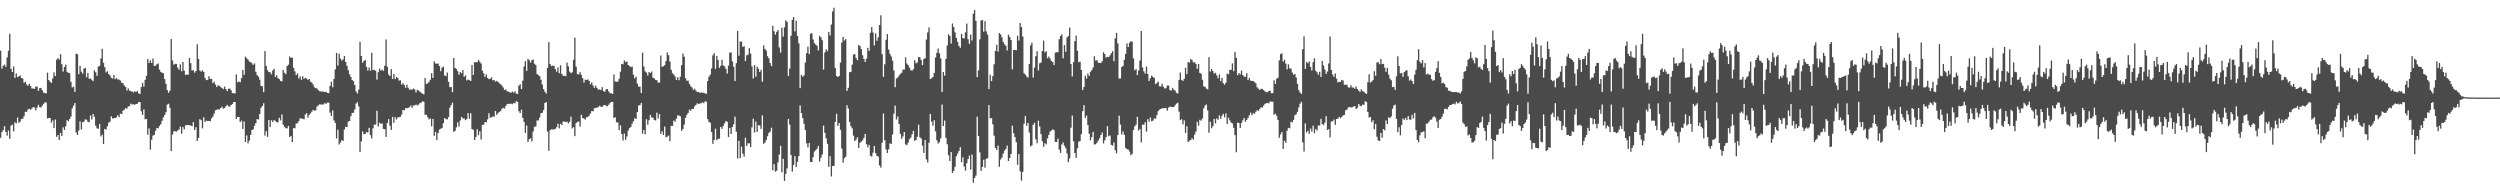 <?xml version="1.0" encoding="UTF-8"?>
<svg xmlns="http://www.w3.org/2000/svg" width="1920" height="150">
  <path d="M0 38.918h1v66.908H0zM1 52.691h1v48.767H1zM2 50.554h1v49.320H2zM3 49.543h1v47.395H3zM4 51.290h1v49.960H4zM5 44.088h1v60.095H5zM6 38.951h1v61.359H6zM7 25.958h1v80.674H7zM8 52.894h1v43.568H8zM9 55.277h1v40.447H9zM10 51.058h1v49.817H10zM11 59.780h1v34.104H11zM12 56.384h1v38.461H12zM13 59.255h1v31.019H13zM14 58.650h1v35.661H14zM15 57.971h1v35.402H15zM16 59.884h1v31.574H16zM17 60.365h1v30.794H17zM18 63.606h1v25.683H18zM19 62.702h1v23.177H19zM20 64.944h1v20.959H20zM21 65.863h1v18.238H21zM22 64.347h1v19.180H22zM23 66.032h1v18.234H23zM24 67.916h1v15.414H24zM25 68.004h1v14.230H25zM26 68.230h1v14.382H26zM27 66.458h1v18.389H27zM28 66.565h1v16.068H28zM29 69.744h1v10.749H29zM30 67.747h1v14.466H30zM31 67.475h1v15.104H31zM32 69.333h1v11.705H32zM33 71.071h1v8.681H33zM34 71.525h1v7.029H34zM35 71.703h1v7.168H35zM36 55.741h1v35.247H36zM37 61.543h1v29.015H37zM38 62.705h1v27.965H38zM39 63.703h1v30.567H39zM40 60.196h1v32.324H40zM41 55.569h1v42.837H41zM42 58.367h1v33.449H42zM43 45.877h1v59.172H43zM44 44.628h1v59.032H44zM45 45.706h1v61.886H45zM46 41.573h1v60.549H46zM47 49.284h1v55.202H47zM48 54.975h1v42.811H48zM49 51.453h1v48.345H49zM50 49.589h1v47.376H50zM51 55.103h1v37.135H51zM52 55.935h1v37.212H52zM53 56.236h1v35.279H53zM54 62.846h1v26.690H54zM55 67.156h1v16.077H55zM56 66.566h1v14.647H56zM57 70.545h1v8.531H57zM58 41.238h1v60.483H58zM59 41.603h1v62.081H59zM60 56.970h1v43.280H60zM61 50.597h1v42.657H61zM62 55.043h1v44.405H62zM63 56.627h1v37.223H63zM64 52.753h1v40.710H64zM65 52.112h1v39.547H65zM66 59.285h1v32.735H66zM67 55.951h1v37.580H67zM68 60.444h1v33.398H68zM69 60.279h1v28.424H69zM70 61.274h1v30.439H70zM71 62.316h1v25.209H71zM72 53.971h1v35.706H72zM73 55.563h1v40.901H73zM74 58.203h1v40.426H74zM75 51.158h1v47.703H75zM76 50.592h1v44.633H76zM77 44.953h1v59.801H77zM78 37.454h1v66.009H78zM79 48.254h1v62.357H79zM80 51.604h1v47.362H80zM81 55.640h1v43.877H81zM82 54.702h1v42.288H82zM83 56.879h1v37.325H83zM84 57.934h1v35.540H84zM85 59.776h1v29.634H85zM86 60.317h1v30.778H86zM87 57.587h1v33.111H87zM88 60.882h1v29.832H88zM89 59.916h1v30.160H89zM90 61.033h1v27.457H90zM91 61.150h1v28.858H91zM92 61.847h1v25.393H92zM93 63.517h1v24.135H93zM94 63.966h1v21.006H94zM95 65.618h1v18.585H95zM96 66.741h1v16.257H96zM97 69.595h1v13.919H97zM98 67.883h1v13.905H98zM99 69.650h1v11.816H99zM100 70.062h1v9.535H100zM101 70.291h1v9.915H101zM102 70.998h1v9.151H102zM103 69.992h1v10.451H103zM104 70.731h1v9.119H104zM105 69.844h1v9.843H105zM106 71.723h1v6.642H106zM107 72.133h1v6.192H107zM108 66.887h1v18.637H108zM109 63.617h1v24.532H109zM110 66.507h1v17.531H110zM111 61.300h1v30.348H111zM112 58.333h1v32.948H112zM113 45.303h1v58.194H113zM114 48.382h1v50.249H114zM115 46.394h1v68.542H115zM116 48.401h1v58.934H116zM117 44.889h1v59.302H117zM118 50.572h1v53.013H118zM119 50.506h1v49.949H119zM120 49.319h1v48.938H120zM121 48.665h1v49.948H121zM122 53.486h1v43.383H122zM123 55.191h1v40.214H123zM124 55.913h1v36.836H124zM125 56.278h1v33.879H125zM126 60.731h1v27.640H126zM127 64.380h1v21.835H127zM128 69.247h1v11.085H128zM129 71.239h1v8.410H129zM130 69.606h1v13.160H130zM131 29.914h1v86.138H131zM132 46.364h1v57.046H132zM133 49.660h1v51.200H133zM134 48.963h1v51.796H134zM135 49.088h1v52.033H135zM136 51.933h1v48.242H136zM137 53.548h1v45.930H137zM138 49.403h1v47.844H138zM139 54.691h1v47.965H139zM140 47.557h1v50.047H140zM141 54.328h1v45.058H141zM142 57.592h1v38.715H142zM143 57.120h1v38.905H143zM144 57.441h1v38.669H144zM145 44.458h1v51.657H145zM146 48.494h1v47.971H146zM147 54.156h1v42.745H147zM148 53.923h1v39.896H148zM149 55.804h1v43.970H149zM150 54.579h1v43.126H150zM151 33.973h1v74.318H151zM152 45.329h1v60.600H152zM153 54.101h1v37.425H153zM154 55.063h1v37.268H154zM155 54.001h1v44.582H155zM156 55.226h1v34.861H156zM157 59.812h1v33.830H157zM158 61.549h1v31.065H158zM159 61.269h1v31.774H159zM160 58.515h1v34.288H160zM161 60.575h1v32.557H161zM162 60.601h1v30.276H162zM163 63.828h1v25.793H163zM164 62.670h1v24.603H164zM165 64.922h1v19.742H165zM166 66.819h1v17.441H166zM167 65.533h1v18.442H167zM168 65.861h1v18.186H168zM169 66.872h1v16.084H169zM170 67.634h1v14.344H170zM171 68.437h1v15.015H171zM172 66.438h1v16.488H172zM173 68.386h1v13.261H173zM174 70.011h1v10.549H174zM175 68.197h1v13.511H175zM176 67.973h1v13.945H176zM177 69.330h1v11.312H177zM178 71.593h1v8.340H178zM179 71.502h1v6.838H179zM180 71.860h1v6.434H180zM181 57.161h1v34.235H181zM182 63.184h1v26.736H182zM183 62.540h1v27.279H183zM184 63.190h1v30.570H184zM185 60.006h1v32.669H185zM186 53.690h1v45.330H186zM187 57.448h1v35.862H187zM188 43.449h1v65.587H188zM189 44.700h1v59.270H189zM190 45.699h1v64.376H190zM191 47.280h1v60.745H191zM192 47.706h1v55.982H192zM193 48.655h1v51.247H193zM194 49.884h1v49.442H194zM195 48.760h1v47.765H195zM196 55.089h1v39.422H196zM197 57.687h1v33.698H197zM198 58.813h1v33.037H198zM199 61.116h1v26.509H199zM200 65.985h1v16.741H200zM201 66.252h1v15.132H201zM202 70.818h1v8.490H202zM203 39.206h1v64.877H203zM204 50.649h1v50.133H204zM205 53.928h1v51.140H205zM206 55.304h1v36.794H206zM207 55.609h1v41.991H207zM208 57.024h1v35.320H208zM209 54.060h1v39.659H209zM210 52.845h1v39.240H210zM211 59.192h1v33.820H211zM212 57.829h1v36.074H212zM213 59.965h1v33.962H213zM214 60.767h1v29.717H214zM215 62.153h1v30.298H215zM216 62.443h1v25.482H216zM217 53.655h1v42.084H217zM218 55.908h1v41.477H218zM219 56.963h1v41.493H219zM220 50.748h1v47.869H220zM221 49.655h1v47.030H221zM222 43.418h1v61.785H222zM223 44.526h1v59.868H223zM224 44.176h1v64.989H224zM225 52.078h1v46.342H225zM226 54.847h1v43.719H226zM227 57.637h1v37.313H227zM228 56.327h1v38.365H228zM229 60.363h1v32.710H229zM230 58.632h1v32.247H230zM231 61.316h1v29.674H231zM232 58.564h1v32.684H232zM233 60.538h1v31.109H233zM234 59.789h1v28.167H234zM235 60.348h1v26.600H235zM236 61.321h1v28.983H236zM237 60.633h1v27.571H237zM238 62.689h1v24.381H238zM239 63.370h1v22.404H239zM240 64.885h1v19.509H240zM241 67.003h1v18.035H241zM242 67.752h1v16.974H242zM243 67.898h1v13.915H243zM244 69.292h1v11.609H244zM245 70.034h1v10.064H245zM246 70.261h1v10.078H246zM247 70.406h1v9.812H247zM248 70.236h1v9.998H248zM249 70.740h1v8.401H249zM250 70.447h1v9.321H250zM251 71.393h1v7.347H251zM252 71.539h1v7.299H252zM253 65.976h1v20.537H253zM254 62.701h1v26.328H254zM255 67.074h1v17.719H255zM256 60.600h1v31.885H256zM257 53.265h1v41.145H257zM258 40.619h1v65.677H258zM259 50.343h1v49.280H259zM260 41.303h1v69.714H260zM261 44.995h1v64.472H261zM262 46.483h1v61.064H262zM263 45.646h1v62.638H263zM264 42.965h1v56.533H264zM265 47.593h1v49.791H265zM266 50.478h1v47.144H266zM267 53.909h1v39.470H267zM268 57.078h1v35.791H268zM269 59.117h1v30.146H269zM270 61.468h1v25.377H270zM271 62.366h1v24.140H271zM272 65.318h1v18.677H272zM273 70.170h1v9.326H273zM274 71.756h1v6.800H274zM275 68.836h1v12.879H275zM276 32.032h1v84.743H276zM277 43.029h1v65.497H277zM278 48.225h1v52.710H278zM279 46.797h1v56.381H279zM280 46.015h1v56.806H280zM281 51.337h1v50.147H281zM282 54.179h1v47.617H282zM283 51.752h1v46.444H283zM284 54.270h1v49.437H284zM285 40.529h1v65.740H285zM286 53.858h1v44.739H286zM287 53.596h1v42.115H287zM288 54.379h1v41.292H288zM289 61.139h1v23.890H289zM290 55.450h1v41.718H290zM291 52.735h1v41.542H291zM292 54.235h1v40.837H292zM293 53.517h1v41.286H293zM294 54.457h1v44.539H294zM295 50.509h1v48.770H295zM296 30.285h1v74.879H296zM297 51.325h1v43.088H297zM298 57.206h1v34.282H298zM299 58.368h1v38.219H299zM300 53.061h1v46.766H300zM301 60.632h1v29.100H301zM302 56.755h1v37.579H302zM303 60.797h1v29.221H303zM304 59.094h1v32.636H304zM305 59.806h1v30.427H305zM306 61.877h1v28.139H306zM307 61.718h1v28.053H307zM308 64.971h1v22.982H308zM309 63.872h1v20.633H309zM310 65.236h1v19.560H310zM311 67.429h1v15.706H311zM312 65.022h1v18.141H312zM313 67.359h1v15.431H313zM314 68.753h1v13.557H314zM315 68.745h1v12.243H315zM316 68.792h1v13.974H316zM317 67.929h1v13.014H317zM318 68.726h1v12.260H318zM319 70.974h1v9.367H319zM320 68.978h1v12.041H320zM321 69.526h1v10.865H321zM322 70.426h1v8.847H322zM323 71.241h1v7.575H323zM324 71.923h1v5.897H324zM325 72.504h1v5.615H325zM326 59.948h1v28.292H326zM327 64.488h1v23.624H327zM328 63.948h1v26.128H328zM329 62.779h1v28.964H329zM330 61.260h1v29.738H330zM331 56.264h1v40.690H331zM332 59.842h1v31.505H332zM333 47.207h1v57.092H333zM334 48.673h1v52.576H334zM335 49.052h1v58.565H335zM336 48.740h1v53.456H336zM337 50.745h1v48.809H337zM338 54.693h1v44.188H338zM339 51.975h1v46.357H339zM340 51.106h1v43.510H340zM341 58.035h1v32.611H341zM342 58.451h1v33.119H342zM343 55.718h1v35.997H343zM344 62.784h1v27.144H344zM345 66.975h1v15.660H345zM346 66.781h1v13.913H346zM347 70.762h1v8.094H347zM348 44.506h1v56.725H348zM349 52.188h1v48.368H349zM350 52.951h1v44.817H350zM351 54.661h1v39.274H351zM352 57.399h1v39.775H352zM353 55.344h1v37.186H353zM354 56.150h1v33.673H354zM355 53.771h1v37.260H355zM356 59.003h1v31.904H356zM357 57.848h1v34.480H357zM358 61.751h1v29.712H358zM359 61.101h1v25.711H359zM360 61.562h1v29.606H360zM361 62.229h1v24.739H361zM362 49.932h1v49.141H362zM363 57.561h1v42.147H363zM364 47.762h1v59.824H364zM365 47.704h1v57.551H365zM366 47.847h1v51.415H366zM367 45.858h1v57.982H367zM368 47.368h1v53.455H368zM369 48.811h1v58.332H369zM370 54.244h1v41.637H370zM371 56.360h1v39.385H371zM372 59.188h1v34.527H372zM373 57.163h1v36.750H373zM374 59.861h1v31.829H374zM375 60.770h1v26.212H375zM376 60.536h1v29.845H376zM377 59.367h1v30.781H377zM378 61.705h1v27.618H378zM379 61.442h1v28.243H379zM380 62.742h1v22.555H380zM381 62.096h1v26.138H381zM382 62.862h1v24.087H382zM383 64.002h1v21.982H383zM384 64.667h1v20.634H384zM385 65.677h1v17.888H385zM386 67.246h1v15.541H386zM387 69.118h1v14.262H387zM388 68.644h1v12.644H388zM389 70.138h1v9.844H389zM390 70.374h1v9.361H390zM391 70.848h1v8.889H391zM392 71.213h1v8.426H392zM393 70.259h1v9.791H393zM394 71.187h1v7.847H394zM395 70.170h1v9.215H395zM396 71.909h1v5.760H396zM397 72.228h1v5.992H397zM398 65.820h1v19.580H398zM399 64.656h1v22.214H399zM400 68.410h1v15.848H400zM401 62.011h1v28.567H401zM402 51.080h1v42.577H402zM403 46.918h1v55.186H403zM404 54.426h1v41.920H404zM405 45.192h1v63.885H405zM406 46.321h1v60.574H406zM407 48.002h1v58.204H407zM408 46.173h1v62.496H408zM409 45.742h1v55.254H409zM410 48.889h1v48.462H410zM411 49.956h1v47.181H411zM412 56.833h1v35.695H412zM413 57.819h1v34.698H413zM414 58.525h1v31.802H414zM415 61.233h1v25.731H415zM416 64.885h1v21.722H416zM417 68.450h1v16.088H417zM418 70.416h1v8.695H418zM419 71.829h1v6.535H419zM420 52.192h1v48.866H420zM421 32.398h1v83.418H421zM422 49.182h1v50.837H422zM423 50.766h1v48.531H423zM424 50.395h1v49.043H424zM425 50.566h1v48.883H425zM426 53.056h1v45.880H426zM427 55.030h1v42.729H427zM428 51.746h1v43.273H428zM429 56.222h1v42.374H429zM430 50.153h1v44.861H430zM431 56.855h1v39.212H431zM432 58.265h1v35.014H432zM433 58.179h1v35.253H433zM434 58.496h1v35.199H434zM435 48.100h1v45.278H435zM436 50.921h1v43.840H436zM437 55.018h1v38.546H437zM438 56.231h1v33.306H438zM439 55.542h1v43.051H439zM440 45.924h1v51.740H440zM441 28.903h1v75.640H441zM442 51.210h1v43.372H442zM443 56.927h1v36.613H443zM444 57.128h1v36.238H444zM445 55.407h1v41.798H445zM446 57.547h1v30.644H446zM447 60.000h1v30.693H447zM448 63.417h1v27.613H448zM449 61.109h1v30.734H449zM450 61.424h1v28.629H450zM451 60.999h1v28.778H451zM452 62.093h1v26.796H452zM453 64.787h1v22.382H453zM454 63.303h1v21.934H454zM455 65.674h1v19.837H455zM456 67.410h1v15.721H456zM457 65.782h1v16.989H457zM458 67.520h1v15.237H458zM459 68.852h1v13.283H459zM460 68.617h1v12.562H460zM461 69.110h1v12.884H461zM462 66.927h1v15.189H462zM463 69.950h1v10.938H463zM464 70.531h1v10.105H464zM465 68.563h1v12.593H465zM466 68.340h1v13.341H466zM467 70.200h1v10.248H467zM468 71.562h1v7.595H468zM469 71.635h1v6.587H469zM470 72.202h1v6.064H470zM471 57.121h1v33.527H471zM472 62.523h1v27.503H472zM473 62.799h1v31.126H473zM474 62.610h1v31.454H474zM475 60.475h1v39.584H475zM476 55.083h1v41.213H476zM477 49.052h1v53.910H477zM478 49.414h1v58.451H478zM479 46.324h1v56.269H479zM480 47.685h1v59.691H480zM481 47.267h1v57.537H481zM482 49.900h1v50.426H482zM483 50.748h1v47.680H483zM484 51.540h1v45.974H484zM485 51.029h1v43.929H485zM486 57.284h1v35.805H486zM487 60.191h1v30.511H487zM488 58.879h1v32.529H488zM489 64.201h1v21.832H489zM490 66.571h1v14.503H490zM491 66.454h1v14.298H491zM492 71.443h1v7.600H492zM493 40.472h1v62.185H493zM494 51.089h1v48.774H494zM495 54.830h1v48.362H495zM496 55.774h1v35.767H496zM497 57.938h1v37.864H497zM498 55.287h1v37.042H498zM499 56.100h1v32.178H499zM500 54.937h1v35.296H500zM501 59.659h1v30.711H501zM502 60.207h1v32.016H502zM503 61.360h1v31.137H503zM504 61.600h1v24.939H504zM505 63.495h1v27.452H505zM506 63.448h1v24.132H506zM507 42.615h1v60.188H507zM508 51.309h1v49.463H508zM509 50.875h1v52.761H509zM510 50.096h1v47.083H510zM511 46.863h1v58.624H511zM512 40.228h1v64.696H512zM513 42.372h1v61.719H513zM514 47.325h1v61.103H514zM515 53.625h1v43.047H515zM516 56.205h1v40.530H516zM517 57.314h1v35.277H517zM518 58.761h1v34.693H518zM519 61.421h1v29.662H519zM520 59.304h1v29.343H520zM521 61.603h1v27.186H521zM522 58.909h1v30.509H522zM523 50.056h1v50.421H523zM524 41.136h1v58.010H524zM525 43.581h1v52.150H525zM526 60.048h1v30.421H526zM527 62.013h1v26.228H527zM528 61.912h1v24.845H528zM529 64.390h1v19.793H529zM530 66.203h1v18.871H530zM531 67.220h1v16.399H531zM532 69.091h1v14.495H532zM533 68.172h1v13.418H533zM534 69.685h1v10.834H534zM535 70.705h1v8.586H535zM536 70.561h1v9.382H536zM537 71.329h1v8.192H537zM538 70.928h1v8.398H538zM539 71.337h1v7.184H539zM540 71.158h1v8.031H540zM541 71.737h1v6.056H541zM542 72.103h1v6.008H542zM543 62.237h1v29.269H543zM544 58.895h1v34.767H544zM545 57.217h1v37.105H545zM546 52.567h1v48.833H546zM547 42.476h1v68.012H547zM548 40.835h1v66.743H548zM549 52.841h1v46.033H549zM550 42.934h1v64.714H550zM551 46.137h1v60.519H551zM552 52.082h1v54.408H552zM553 50.510h1v47.081H553zM554 45.934h1v53.018H554zM555 50.255h1v46.457H555zM556 50.913h1v43.832H556zM557 52.821h1v40.108H557zM558 56.532h1v36.990H558zM559 50.403h1v54.895H559zM560 40.395h1v57.877H560zM561 40.274h1v62.650H561zM562 47.174h1v50.405H562zM563 51.194h1v44.316H563zM564 62.255h1v27.363H564zM565 48.475h1v52.711H565zM566 23.726h1v98.009H566zM567 42.788h1v65.350H567zM568 31.808h1v89.607H568zM569 32.098h1v80.523H569zM570 35.990h1v82.025H570zM571 35.499h1v84.758H571zM572 46.846h1v58.860H572zM573 42.484h1v69.570H573zM574 41.980h1v68.038H574zM575 36.959h1v73.163H575zM576 41.112h1v71.820H576zM577 50.998h1v46.791H577zM578 60.244h1v30.929H578zM579 49.933h1v51.830H579zM580 58.876h1v34.480H580zM581 51.293h1v50.048H581zM582 52.723h1v43.393H582zM583 55.307h1v41.173H583zM584 53.590h1v45.403H584zM585 62.764h1v25.844H585zM586 34.846h1v75.548H586zM587 37.586h1v71.985H587zM588 38.838h1v68.663H588zM589 43.158h1v61.484H589zM590 44.818h1v57.277H590zM591 48.394h1v52.752H591zM592 50.790h1v47.263H592zM593 19.740h1v111.063H593zM594 24.028h1v102.041H594zM595 26.655h1v105.125H595zM596 24.467h1v106.640H596zM597 23.035h1v101.625H597zM598 36.426h1v82.245H598zM599 40.392h1v71.592H599zM600 21.270h1v111.092H600zM601 28.045h1v93.980H601zM602 20.940h1v118.033H602zM603 15.684h1v117.862H603zM604 16.752h1v112.598H604zM605 58.312h1v33.049H605zM606 52.757h1v42.901H606zM607 27.405h1v91.619H607zM608 15.275h1v116.544H608zM609 13.064h1v113.632H609zM610 24.087h1v95.843H610zM611 15.882h1v112.357H611zM612 27.604h1v96.665H612zM613 33.212h1v86.657H613zM614 67.687h1v13.297H614zM615 57.451h1v29.336H615zM616 58.893h1v31.813H616zM617 57.962h1v37.046H617zM618 47.999h1v51.839H618zM619 40.764h1v69.323H619zM620 35.789h1v77.438H620zM621 41.587h1v68.225H621zM622 26.016h1v98.337H622zM623 25.498h1v99.028H623zM624 30.386h1v90.296H624zM625 33.180h1v83.223H625zM626 34.232h1v81.138H626zM627 35.189h1v79.009H627zM628 38.747h1v73.270H628zM629 27.564h1v96.429H629zM630 28.659h1v92.415H630zM631 30.882h1v87.870H631zM632 53.450h1v43.032H632zM633 40.344h1v61.699H633zM634 37.832h1v68.449H634zM635 39.248h1v71.173H635zM636 24.508h1v103.659H636zM637 27.310h1v92.645H637zM638 18.860h1v116.681H638zM639 8.827h1v118.674H639zM640 5.934h1v121.438H640zM641 52.274h1v41.370H641zM642 58.287h1v29.129H642zM643 59.186h1v37.483H643zM644 58.368h1v36.162H644zM645 48.085h1v51.619H645zM646 32.777h1v81.310H646zM647 28.350h1v96.616H647zM648 31.146h1v90.343H648zM649 30.044h1v90.311H649zM650 69.770h1v11.049H650zM651 67.446h1v15.905H651zM652 55.469h1v38.206H652zM653 55.206h1v41.698H653zM654 49.666h1v48.973H654zM655 41.822h1v62.392H655zM656 41.626h1v66.689H656zM657 44.620h1v62.660H657zM658 46.232h1v59.182H658zM659 34.458h1v79.134H659zM660 35.426h1v74.195H660zM661 37.692h1v71.043H661zM662 42.424h1v65.246H662zM663 45.314h1v60.553H663zM664 47.568h1v55.300H664zM665 44.983h1v65.746H665zM666 36.709h1v76.422H666zM667 39.081h1v72.211H667zM668 25.206h1v94.426H668zM669 20.770h1v99.570H669zM670 24.937h1v92.367H670zM671 34.802h1v77.336H671zM672 25.651h1v91.960H672zM673 31.356h1v88.325H673zM674 28.672h1v91.588H674zM675 19.207h1v107.858H675zM676 11.701h1v117.082H676zM677 41.590h1v68.060H677zM678 58.979h1v28.225H678zM679 49.414h1v58.300H679zM680 30.553h1v84.132H680zM681 26.181h1v91.315H681zM682 37.978h1v76.689H682zM683 41.361h1v68.749H683zM684 43.360h1v67.155H684zM685 46.580h1v56.720H685zM686 54.100h1v33.230H686zM687 66.959h1v14.165H687zM688 60.278h1v31.511H688zM689 59.490h1v30.032H689zM690 58.070h1v37.181H690zM691 56.664h1v46.183H691zM692 55.787h1v50.819H692zM693 53.431h1v51.327H693zM694 53.456h1v47.916H694zM695 44.015h1v66.886H695zM696 48.780h1v62.718H696zM697 50.040h1v59.511H697zM698 51.934h1v54.982H698zM699 53.904h1v51.757H699zM700 54.311h1v48.852H700zM701 53.095h1v47.449H701zM702 46.244h1v61.953H702zM703 48.645h1v58.782H703zM704 47.991h1v57.026H704zM705 43.740h1v52.057H705zM706 44.057h1v61.388H706zM707 46.159h1v60.215H707zM708 50.009h1v61.888H708zM709 45.325h1v72.111H709zM710 44.680h1v62.826H710zM711 30.337h1v92.157H711zM712 24.883h1v99.906H712zM713 21.117h1v88.528H713zM714 60.672h1v26.854H714zM715 60.129h1v33.239H715zM716 59.111h1v37.454H716zM717 55.939h1v36.425H717zM718 44.124h1v56.773H718zM719 40.533h1v67.267H719zM720 37.208h1v73.094H720zM721 40.944h1v68.211H721zM722 44.880h1v61.340H722zM723 70.589h1v9.746H723zM724 55.346h1v41.449H724zM725 58.089h1v34.555H725zM726 45.233h1v60.603H726zM727 34.856h1v75.942H727zM728 26.359h1v92.890H728zM729 27.576h1v96.126H729zM730 33.453h1v83.336H730zM731 18.015h1v114.802H731zM732 20.781h1v110.450H732zM733 24.901h1v103.158H733zM734 29.123h1v90.865H734zM735 32.091h1v85.870H735zM736 35.351h1v80.613H736zM737 36.700h1v76.358H737zM738 26.064h1v98.457H738zM739 29.280h1v91.534H739zM740 29.517h1v98.451H740zM741 24.898h1v106.171H741zM742 18.134h1v107.198H742zM743 30.180h1v91.982H743zM744 33.634h1v85.850H744zM745 26.551h1v103.649H745zM746 31.145h1v87.526H746zM747 10.478h1v129.860H747zM748 7.652h1v129.041H748zM749 15.993h1v118.884H749zM750 59.260h1v30.334H750zM751 54.034h1v50.465H751zM752 30.208h1v86.824H752zM753 15.727h1v115.555H753zM754 15.246h1v112.950H754zM755 24.392h1v98.285H755zM756 16.267h1v112.433H756zM757 24.084h1v97.899H757zM758 26.530h1v94.986H758zM759 68.424h1v12.278H759zM760 57.401h1v33.542H760zM761 62.331h1v28.328H761zM762 58.449h1v37.055H762zM763 49.353h1v54.837H763zM764 39.095h1v74.517H764zM765 34.400h1v80.724H765zM766 39.638h1v72.110H766zM767 25.423h1v102.683H767zM768 26.386h1v96.113H768zM769 28.653h1v92.347H769zM770 32.271h1v85.758H770zM771 34.015h1v81.761H771zM772 35.116h1v79.276H772zM773 38.782h1v72.963H773zM774 26.574h1v97.124H774zM775 28.359h1v92.923H775zM776 30.647h1v87.644H776zM777 53.317h1v43.176H777zM778 38.424h1v63.874H778zM779 38.390h1v66.895H779zM780 38.596h1v70.668H780zM781 27.422h1v99.125H781zM782 31.137h1v87.206H782zM783 17.677h1v113.933H783zM784 20.789h1v117.932H784zM785 28.081h1v103.889H785zM786 56.208h1v38.839H786zM787 57.287h1v31.839H787zM788 58.728h1v37.852H788zM789 59.644h1v34.779H789zM790 49.089h1v52.671H790zM791 34.871h1v77.601H791zM792 32.778h1v78.905H792zM793 59.553h1v36.277H793zM794 51.901h1v42.401H794zM795 43.139h1v63.812H795zM796 39.388h1v70.615H796zM797 54.083h1v38.579H797zM798 48.593h1v48.552H798zM799 48.012h1v55.058H799zM800 39.107h1v69.403H800zM801 31.201h1v81.539H801zM802 40.170h1v69.811H802zM803 39.287h1v71.635H803zM804 44.686h1v61.605H804zM805 43.444h1v60.209H805zM806 45.022h1v56.016H806zM807 46.907h1v53.323H807zM808 47.599h1v51.713H808zM809 49.995h1v50.012H809zM810 40.415h1v68.519H810zM811 40.084h1v68.970H811zM812 40.088h1v66.362H812zM813 30.111h1v84.790H813zM814 27.674h1v89.771H814zM815 26.477h1v84.452H815zM816 44.760h1v64.651H816zM817 34.680h1v77.295H817zM818 39.757h1v74.003H818zM819 28.782h1v89.066H819zM820 27.627h1v96.962H820zM821 21.207h1v100.398H821zM822 49.169h1v48.865H822zM823 58.694h1v30.067H823zM824 47.736h1v60.764H824zM825 31.576h1v85.977H825zM826 27.320h1v93.931H826zM827 39.027h1v74.820H827zM828 47.759h1v61.036H828zM829 47.367h1v60.993H829zM830 53.735h1v49.339H830zM831 69.101h1v16.283H831zM832 66.785h1v13.999H832zM833 58.153h1v32.328H833zM834 60.308h1v28.498H834zM835 56.506h1v39.557H835zM836 58.313h1v44.411H836zM837 55.163h1v52.558H837zM838 53.847h1v51.443H838zM839 51.860h1v49.462H839zM840 43.183h1v67.793H840zM841 46.490h1v64.329H841zM842 46.127h1v63.459H842zM843 48.117h1v59.863H843zM844 48.339h1v57.858H844zM845 48.368h1v55.312H845zM846 46.945h1v54.847H846zM847 40.119h1v70.029H847zM848 41.506h1v66.231H848zM849 44.218h1v61.035H849zM850 43.645h1v53.264H850zM851 43.851h1v60.782H851zM852 42.568h1v61.433H852zM853 40.915h1v70.386H853zM854 39.387h1v72.480H854zM855 46.989h1v62.495H855zM856 29.428h1v85.921H856zM857 25.277h1v92.519H857zM858 33.392h1v70.377H858zM859 60.297h1v28.545H859zM860 60.278h1v35.417H860zM861 51.484h1v51.774H861zM862 50.646h1v50.295H862zM863 45.933h1v57.652H863zM864 41.353h1v72.166H864zM865 33.285h1v81.289H865zM866 36.091h1v78.683H866zM867 32.838h1v83.566H867zM868 31.595h1v87.685H868zM869 32.074h1v86.107H869zM870 44.779h1v55.043H870zM871 54.003h1v43.022H871zM872 52.935h1v42.809H872zM873 57.692h1v31.989H873zM874 54.084h1v46.219H874zM875 46.439h1v52.597H875zM876 23.773h1v85.617H876zM877 51.819h1v43.810H877zM878 54.798h1v41.120H878zM879 56.586h1v37.290H879zM880 51.164h1v49.946H880zM881 56.848h1v34.680H881zM882 62.256h1v31.209H882zM883 60.118h1v30.161H883zM884 58.086h1v35.113H884zM885 59.022h1v33.583H885zM886 59.828h1v31.158H886zM887 64.594h1v26.547H887zM888 63.773h1v24.628H888zM889 62.658h1v22.777H889zM890 66.321h1v17.852H890zM891 66.395h1v17.306H891zM892 64.373h1v18.757H892zM893 66.707h1v16.462H893zM894 67.967h1v15.121H894zM895 67.716h1v15.270H895zM896 65.681h1v19.338H896zM897 65.752h1v16.912H897zM898 69.013h1v12.783H898zM899 69.671h1v12.466H899zM900 67.461h1v14.821H900zM901 68.884h1v13.354H901zM902 69.520h1v11.307H902zM903 71.278h1v8.291H903zM904 71.900h1v7.042H904zM905 61.462h1v24.264H905zM906 55.720h1v36.561H906zM907 61.334h1v30.216H907zM908 62.132h1v33.460H908zM909 60.575h1v31.880H909zM910 52.037h1v49.993H910zM911 56.941h1v40.038H911zM912 47.584h1v61.556H912zM913 48.088h1v59.967H913zM914 45.203h1v62.385H914zM915 46.108h1v60.015H915zM916 47.898h1v59.372H916zM917 47.820h1v55.540H917zM918 49.222h1v51.740H918zM919 52.793h1v40.769H919zM920 49.161h1v47.339H920zM921 56.017h1v36.002H921zM922 56.619h1v36.097H922zM923 61.238h1v29.811H923zM924 66.355h1v16.942H924zM925 66.666h1v14.454H925zM926 67.982h1v12.262H926zM927 68.659h1v16.134H927zM928 43.954h1v57.982H928zM929 54.968h1v38.531H929zM930 52.977h1v45.457H930zM931 54.590h1v42.328H931zM932 56.514h1v34.834H932zM933 55.854h1v38.909H933zM934 57.836h1v33.127H934zM935 60.142h1v31.793H935zM936 57.125h1v31.392H936zM937 62.274h1v29.021H937zM938 59.870h1v29.084H938zM939 63.875h1v23.546H939zM940 64.949h1v25.227H940zM941 63.389h1v23.763H941zM942 56.474h1v38.823H942zM943 57.004h1v33.407H943zM944 53.691h1v38.796H944zM945 53.611h1v40.523H945zM946 48.651h1v46.151H946zM947 54.703h1v43.443H947zM948 39.852h1v63.934H948zM949 44.433h1v72.512H949zM950 57.769h1v36.446H950zM951 56.048h1v38.353H951zM952 57.141h1v41.159H952zM953 54.237h1v40.151H953zM954 57.717h1v34.688H954zM955 58.837h1v31.767H955zM956 59.055h1v34.436H956zM957 56.143h1v35.949H957zM958 61.523h1v29.050H958zM959 59.815h1v28.688H959zM960 61.900h1v24.581H960zM961 62.163h1v26.335H961zM962 62.196h1v24.715H962zM963 63.086h1v24.326H963zM964 63.987h1v21.839H964zM965 67.068h1v17.491H965zM966 68.122h1v17.081H966zM967 69.097h1v14.549H967zM968 68.148h1v14.350H968zM969 68.308h1v14.208H969zM970 69.239h1v11.808H970zM971 70.125h1v9.662H971zM972 70.811h1v8.435H972zM973 70.743h1v8.335H973zM974 69.825h1v9.657H974zM975 69.730h1v8.181H975zM976 71.605h1v6.458H976zM977 71.469h1v6.642H977zM978 61.654h1v26.438H978zM979 64.436h1v22.862H979zM980 60.458h1v28.500H980zM981 59.713h1v32.522H981zM982 46.407h1v59.422H982zM983 41.591h1v61.678H983zM984 40.939h1v60.451H984zM985 47.249h1v67.077H985zM986 45.844h1v62.275H986zM987 48.827h1v60.862H987zM988 53.260h1v47.137H988zM989 49.426h1v48.771H989zM990 52.436h1v46.146H990zM991 52.735h1v40.743H991zM992 55.766h1v38.160H992zM993 57.394h1v34.676H993zM994 56.772h1v31.748H994zM995 59.547h1v28.226H995zM996 64.404h1v21.529H996zM997 69.289h1v13.173H997zM998 71.096h1v8.527H998zM999 72.066h1v6.116H999zM1000 37.763h1v71.523H1000zM1001 27.908h1v88.528H1001zM1002 52.882h1v41.884H1002zM1003 47.545h1v54.267H1003zM1004 48.618h1v51.850H1004zM1005 47.156h1v55.616H1005zM1006 51.347h1v47.438H1006zM1007 54.206h1v46.879H1007zM1008 47.741h1v48.753H1008zM1009 44.738h1v57.547H1009zM1010 54.393h1v44.693H1010zM1011 55.489h1v44.752H1011zM1012 57.362h1v38.977H1012zM1013 55.165h1v41.322H1013zM1014 59.080h1v32.152H1014zM1015 46.741h1v48.555H1015zM1016 50.243h1v45.871H1016zM1017 53.364h1v40.823H1017zM1018 56.715h1v32.496H1018zM1019 54.908h1v44.885H1019zM1020 48.735h1v50.437H1020zM1021 27.961h1v77.572H1021zM1022 53.746h1v39.488H1022zM1023 57.191h1v36.042H1023zM1024 59.052h1v32.786H1024zM1025 56.416h1v39.504H1025zM1026 60.427h1v30.987H1026zM1027 63.259h1v27.887H1027zM1028 62.791h1v26.976H1028zM1029 62.962h1v27.790H1029zM1030 61.392h1v28.345H1030zM1031 61.846h1v26.818H1031zM1032 65.074h1v23.130H1032zM1033 65.056h1v19.695H1033zM1034 65.141h1v18.961H1034zM1035 67.051h1v15.442H1035zM1036 67.336h1v14.878H1036zM1037 65.543h1v16.990H1037zM1038 67.196h1v15.259H1038zM1039 67.242h1v14.607H1039zM1040 68.081h1v13.381H1040zM1041 66.421h1v17.384H1041zM1042 68.361h1v14.466H1042zM1043 69.507h1v10.317H1043zM1044 70.587h1v10.688H1044zM1045 68.646h1v12.789H1045zM1046 69.977h1v10.374H1046zM1047 70.398h1v10.098H1047zM1048 71.538h1v6.178H1048zM1049 72.082h1v6.371H1049zM1050 63.190h1v22.794H1050zM1051 57.046h1v33.151H1051zM1052 63.406h1v26.493H1052zM1053 62.690h1v31.196H1053zM1054 61.515h1v30.866H1054zM1055 54.688h1v44.650H1055zM1056 58.165h1v36.991H1056zM1057 48.040h1v56.971H1057zM1058 47.749h1v60.205H1058zM1059 49.369h1v58.980H1059zM1060 45.299h1v56.783H1060zM1061 49.232h1v56.471H1061zM1062 48.987h1v50.115H1062zM1063 51.960h1v48.155H1063zM1064 55.193h1v37.258H1064zM1065 52.147h1v43.112H1065zM1066 57.324h1v32.774H1066zM1067 60.336h1v30.434H1067zM1068 61.627h1v27.871H1068zM1069 66.917h1v16.660H1069zM1070 66.596h1v14.386H1070zM1071 69.029h1v11.363H1071zM1072 58.554h1v32.776H1072zM1073 43.209h1v58.382H1073zM1074 50.617h1v47.145H1074zM1075 56.305h1v47.605H1075zM1076 56.088h1v39.842H1076zM1077 58.965h1v32.066H1077zM1078 55.323h1v36.721H1078zM1079 54.398h1v36.170H1079zM1080 53.922h1v38.280H1080zM1081 58.569h1v30.552H1081zM1082 61.926h1v29.763H1082zM1083 61.080h1v30.949H1083zM1084 62.290h1v25.938H1084zM1085 64.442h1v26.554H1085zM1086 57.316h1v29.403H1086zM1087 53.613h1v46.283H1087zM1088 46.265h1v61.207H1088zM1089 37.838h1v71.427H1089zM1090 47.392h1v56.613H1090zM1091 48.705h1v52.986H1091zM1092 46.189h1v55.180H1092zM1093 51.741h1v49.146H1093zM1094 48.421h1v57.760H1094zM1095 57.257h1v37.705H1095zM1096 56.530h1v38.304H1096zM1097 57.289h1v36.129H1097zM1098 57.440h1v34.498H1098zM1099 60.780h1v31.087H1099zM1100 62.011h1v28.050H1100zM1101 61.558h1v27.700H1101zM1102 55.171h1v35.269H1102zM1103 52.385h1v40.947H1103zM1104 46.930h1v51.336H1104zM1105 55.889h1v35.992H1105zM1106 59.111h1v32.312H1106zM1107 64.019h1v25.649H1107zM1108 63.596h1v23.671H1108zM1109 64.504h1v19.152H1109zM1110 66.929h1v16.568H1110zM1111 67.379h1v16.577H1111zM1112 69.628h1v12.503H1112zM1113 69.778h1v10.961H1113zM1114 70.327h1v10.284H1114zM1115 70.717h1v9.235H1115zM1116 70.754h1v8.809H1116zM1117 70.703h1v9.488H1117zM1118 70.633h1v7.526H1118zM1119 71.095h1v8.475H1119zM1120 70.994h1v7.951H1120zM1121 71.836h1v6.198H1121zM1122 70.069h1v9.872H1122zM1123 60.611h1v33.521H1123zM1124 55.156h1v40.215H1124zM1125 54.520h1v42.905H1125zM1126 51.048h1v46.009H1126zM1127 45.857h1v58.145H1127zM1128 44.887h1v58.383H1128zM1129 39.842h1v66.146H1129zM1130 44.477h1v64.943H1130zM1131 46.211h1v63.142H1131zM1132 48.633h1v59.525H1132zM1133 44.014h1v59.753H1133zM1134 44.739h1v52.787H1134zM1135 51.697h1v46.624H1135zM1136 51.218h1v43.303H1136zM1137 52.911h1v40.676H1137zM1138 53.695h1v35.851H1138zM1139 49.258h1v48.941H1139zM1140 34.562h1v66.118H1140zM1141 45.245h1v62.697H1141zM1142 52.265h1v43.853H1142zM1143 54.703h1v38.967H1143zM1144 63.445h1v23.975H1144zM1145 36.133h1v70.468H1145zM1146 23.440h1v98.940H1146zM1147 30.910h1v76.585H1147zM1148 39.737h1v68.612H1148zM1149 50.763h1v52.834H1149zM1150 50.004h1v53.258H1150zM1151 55.400h1v43.603H1151zM1152 53.919h1v44.511H1152zM1153 55.673h1v38.541H1153zM1154 44.619h1v57.931H1154zM1155 58.962h1v36.143H1155zM1156 60.924h1v30.390H1156zM1157 69.067h1v11.987H1157zM1158 71.851h1v7.735H1158zM1159 57.000h1v37.861H1159zM1160 58.589h1v34.489H1160zM1161 54.541h1v42.438H1161zM1162 56.871h1v35.681H1162zM1163 53.630h1v39.380H1163zM1164 63.957h1v21.380H1164zM1165 70.196h1v10.442H1165zM1166 52.923h1v43.020H1166zM1167 52.029h1v44.785H1167zM1168 49.245h1v51.286H1168zM1169 50.582h1v47.784H1169zM1170 52.158h1v43.057H1170zM1171 53.341h1v40.740H1171zM1172 57.133h1v34.720H1172zM1173 71.998h1v6.616H1173zM1174 59.449h1v28.188H1174zM1175 42.063h1v65.728H1175zM1176 32.751h1v81.851H1176zM1177 35.932h1v73.880H1177zM1178 50.336h1v59.568H1178zM1179 28.593h1v84.879H1179zM1180 33.927h1v79.729H1180zM1181 43.826h1v70.215H1181zM1182 50.814h1v48.045H1182zM1183 34.854h1v73.975H1183zM1184 44.472h1v64.779H1184zM1185 59.584h1v28.235H1185zM1186 53.189h1v43.576H1186zM1187 45.557h1v70.496H1187zM1188 31.868h1v83.305H1188zM1189 37.579h1v75.464H1189zM1190 43.831h1v69.725H1190zM1191 61.353h1v26.468H1191zM1192 62.422h1v24.127H1192zM1193 61.674h1v28.268H1193zM1194 67.009h1v12.268H1194zM1195 60.380h1v32.126H1195zM1196 59.698h1v29.836H1196zM1197 58.725h1v33.840H1197zM1198 55.041h1v38.009H1198zM1199 50.665h1v49.240H1199zM1200 62.994h1v33.460H1200zM1201 67.217h1v17.207H1201zM1202 50.500h1v47.145H1202zM1203 43.452h1v60.299H1203zM1204 41.317h1v62.225H1204zM1205 44.584h1v59.849H1205zM1206 45.061h1v59.237H1206zM1207 46.081h1v54.721H1207zM1208 47.511h1v53.773H1208zM1209 56.518h1v31.530H1209zM1210 65.798h1v17.680H1210zM1211 53.134h1v43.203H1211zM1212 44.476h1v51.773H1212zM1213 45.974h1v49.751H1213zM1214 55.253h1v41.430H1214zM1215 45.397h1v66.103H1215zM1216 45.323h1v62.952H1216zM1217 43.097h1v62.518H1217zM1218 49.885h1v53.765H1218zM1219 40.376h1v57.803H1219zM1220 37.524h1v63.114H1220zM1221 60.997h1v29.412H1221zM1222 59.531h1v31.196H1222zM1223 59.508h1v35.980H1223zM1224 56.285h1v35.207H1224zM1225 50.784h1v44.375H1225zM1226 48.354h1v50.195H1226zM1227 48.341h1v46.641H1227zM1228 64.369h1v19.855H1228zM1229 60.659h1v26.730H1229zM1230 70.715h1v9.547H1230zM1231 57.822h1v38.548H1231zM1232 57.799h1v35.464H1232zM1233 54.068h1v44.602H1233zM1234 54.464h1v41.969H1234zM1235 50.726h1v46.613H1235zM1236 48.177h1v53.245H1236zM1237 70.275h1v10.081H1237zM1238 53.280h1v43.926H1238zM1239 45.227h1v56.133H1239zM1240 44.424h1v57.114H1240zM1241 46.426h1v55.929H1241zM1242 47.659h1v53.981H1242zM1243 52.384h1v47.138H1243zM1244 51.558h1v45.130H1244zM1245 52.420h1v46.623H1245zM1246 68.152h1v14.453H1246zM1247 48.893h1v52.018H1247zM1248 35.222h1v70.722H1248zM1249 31.794h1v75.939H1249zM1250 41.309h1v73.071H1250zM1251 43.070h1v61.565H1251zM1252 39.364h1v77.229H1252zM1253 43.649h1v69.984H1253zM1254 44.393h1v67.208H1254zM1255 44.343h1v57.019H1255zM1256 34.746h1v66.556H1256zM1257 57.738h1v36.648H1257zM1258 60.475h1v31.893H1258zM1259 52.070h1v51.488H1259zM1260 33.900h1v73.259H1260zM1261 25.936h1v85.680H1261zM1262 42.693h1v65.373H1262zM1263 44.543h1v57.703H1263zM1264 63.834h1v20.334H1264zM1265 63.441h1v22.208H1265zM1266 68.850h1v10.699H1266zM1267 65.754h1v17.871H1267zM1268 59.594h1v33.186H1268zM1269 59.075h1v33.505H1269zM1270 58.794h1v33.995H1270zM1271 60.068h1v36.603H1271zM1272 59.576h1v40.397H1272zM1273 69.972h1v9.380H1273zM1274 57.881h1v29.630H1274zM1275 53.567h1v46.719H1275zM1276 52.416h1v51.336H1276zM1277 55.172h1v48.942H1277zM1278 53.227h1v49.196H1278zM1279 54.974h1v46.156H1279zM1280 56.879h1v42.956H1280zM1281 56.565h1v42.112H1281zM1282 71.999h1v6.209H1282zM1283 58.911h1v35.104H1283zM1284 54.432h1v42.579H1284zM1285 44.135h1v49.977H1285zM1286 48.876h1v51.928H1286zM1287 48.513h1v53.000H1287zM1288 50.560h1v54.150H1288zM1289 48.567h1v60.894H1289zM1290 48.247h1v53.001H1290zM1291 47.422h1v50.540H1291zM1292 37.113h1v61.126H1292zM1293 47.871h1v46.939H1293zM1294 59.847h1v27.923H1294zM1295 59.490h1v37.046H1295zM1296 59.411h1v35.944H1296zM1297 59.022h1v30.054H1297zM1298 48.812h1v46.300H1298zM1299 52.068h1v49.122H1299zM1300 68.817h1v10.970H1300zM1301 66.502h1v15.150H1301zM1302 70.875h1v9.677H1302zM1303 71.136h1v8.170H1303zM1304 58.021h1v38.622H1304zM1305 54.157h1v40.107H1305zM1306 53.630h1v43.694H1306zM1307 50.949h1v47.605H1307zM1308 45.898h1v60.373H1308zM1309 63.564h1v21.542H1309zM1310 62.316h1v30.155H1310zM1311 47.876h1v57.435H1311zM1312 41.679h1v70.718H1312zM1313 39.495h1v74.713H1313zM1314 40.640h1v71.484H1314zM1315 40.444h1v66.851H1315zM1316 44.127h1v63.074H1316zM1317 46.050h1v60.176H1317zM1318 71.391h1v7.192H1318zM1319 61.123h1v29.906H1319zM1320 37.265h1v72.625H1320zM1321 33.106h1v81.955H1321zM1322 34.669h1v84.924H1322zM1323 40.343h1v75.600H1323zM1324 35.884h1v76.176H1324zM1325 38.935h1v71.026H1325zM1326 43.203h1v66.489H1326zM1327 49.116h1v49.226H1327zM1328 38.847h1v63.621H1328zM1329 41.807h1v55.168H1329zM1330 60.285h1v27.418H1330zM1331 53.469h1v42.733H1331zM1332 35.565h1v74.008H1332zM1333 34.157h1v85.849H1333zM1334 39.440h1v68.890H1334zM1335 39.920h1v71.786H1335zM1336 61.259h1v25.379H1336zM1337 61.134h1v24.556H1337zM1338 59.130h1v27.938H1338zM1339 67.605h1v12.215H1339zM1340 61.124h1v31.011H1340zM1341 59.477h1v29.189H1341zM1342 58.477h1v33.918H1342zM1343 54.800h1v40.762H1343zM1344 47.303h1v52.862H1344zM1345 63.654h1v19.285H1345zM1346 65.607h1v19.345H1346zM1347 51.888h1v45.381H1347zM1348 46.105h1v56.179H1348zM1349 44.365h1v61.848H1349zM1350 42.475h1v62.129H1350zM1351 46.500h1v57.399H1351zM1352 47.123h1v55.400H1352zM1353 48.313h1v54.934H1353zM1354 72.248h1v8.245H1354zM1355 61.554h1v22.699H1355zM1356 53.250h1v43.342H1356zM1357 44.593h1v51.637H1357zM1358 46.344h1v49.549H1358zM1359 55.971h1v38.322H1359zM1360 47.529h1v62.147H1360zM1361 40.473h1v66.143H1361zM1362 44.055h1v59.437H1362zM1363 50.338h1v47.264H1363zM1364 43.510h1v56.221H1364zM1365 42.316h1v58.369H1365zM1366 60.605h1v30.054H1366zM1367 58.481h1v33.804H1367zM1368 59.692h1v35.488H1368zM1369 57.941h1v32.903H1369zM1370 52.372h1v38.403H1370zM1371 49.594h1v49.204H1371zM1372 59.597h1v36.380H1372zM1373 64.837h1v19.975H1373zM1374 62.468h1v26.754H1374zM1375 70.713h1v9.213H1375zM1376 57.972h1v38.439H1376zM1377 57.981h1v35.000H1377zM1378 53.287h1v45.533H1378zM1379 52.251h1v43.169H1379zM1380 48.506h1v49.885H1380zM1381 46.211h1v50.776H1381zM1382 69.181h1v14.753H1382zM1383 54.787h1v35.949H1383zM1384 50.276h1v47.603H1384zM1385 45.140h1v55.444H1385zM1386 47.732h1v50.955H1386zM1387 49.039h1v48.803H1387zM1388 49.070h1v49.692H1388zM1389 50.667h1v47.109H1389zM1390 55.183h1v39.695H1390zM1391 66.064h1v15.132H1391zM1392 49.309h1v45.935H1392zM1393 34.923h1v74.209H1393zM1394 32.518h1v75.040H1394zM1395 44.891h1v61.656H1395zM1396 51.658h1v52.108H1396zM1397 45.145h1v59.016H1397zM1398 47.403h1v54.261H1398zM1399 48.072h1v53.130H1399zM1400 40.586h1v58.121H1400zM1401 42.902h1v58.361H1401zM1402 57.893h1v33.546H1402zM1403 59.828h1v32.920H1403zM1404 51.496h1v52.726H1404zM1405 33.688h1v79.293H1405zM1406 32.234h1v80.364H1406zM1407 43.891h1v58.808H1407zM1408 48.187h1v44.902H1408zM1409 63.595h1v19.533H1409zM1410 65.622h1v20.040H1410zM1411 69.019h1v10.504H1411zM1412 59.733h1v32.539H1412zM1413 59.908h1v30.320H1413zM1414 59.301h1v33.439H1414zM1415 58.953h1v33.097H1415zM1416 58.410h1v37.906H1416zM1417 57.885h1v42.822H1417zM1418 69.371h1v9.977H1418zM1419 57.374h1v30.711H1419zM1420 52.383h1v47.172H1420zM1421 47.059h1v55.315H1421zM1422 46.045h1v57.729H1422zM1423 50.540h1v51.787H1423zM1424 49.439h1v51.333H1424zM1425 49.667h1v50.544H1425zM1426 55.593h1v42.212H1426zM1427 70.019h1v8.186H1427zM1428 55.601h1v38.121H1428zM1429 52.672h1v44.781H1429zM1430 44.197h1v49.504H1430zM1431 50.152h1v49.856H1431zM1432 45.784h1v53.043H1432zM1433 40.949h1v65.042H1433zM1434 47.140h1v59.977H1434zM1435 48.860h1v50.344H1435zM1436 47.220h1v50.748H1436zM1437 38.732h1v59.345H1437zM1438 49.834h1v44.795H1438zM1439 59.700h1v28.498H1439zM1440 48.098h1v47.062H1440zM1441 48.694h1v48.281H1441zM1442 44.819h1v63.341H1442zM1443 42.295h1v60.153H1443zM1444 35.304h1v74.430H1444zM1445 38.008h1v70.760H1445zM1446 51.627h1v47.763H1446zM1447 52.007h1v46.448H1447zM1448 48.177h1v48.909H1448zM1449 49.685h1v39.001H1449zM1450 67.966h1v13.917H1450zM1451 63.278h1v20.865H1451zM1452 49.144h1v39.760H1452zM1453 37.145h1v55.487H1453zM1454 47.805h1v39.712H1454zM1455 58.627h1v25.603H1455zM1456 51.029h1v41.625H1456zM1457 25.225h1v70.868H1457zM1458 28.896h1v71.036H1458zM1459 66.560h1v15.592H1459zM1460 61.169h1v26.408H1460zM1461 46.544h1v43.690H1461zM1462 44.395h1v47.651H1462zM1463 46.666h1v47.078H1463zM1464 66.107h1v18.859H1464zM1465 63.181h1v24.706H1465zM1466 41.321h1v51.351H1466zM1467 46.721h1v49.058H1467zM1468 68.674h1v14.314H1468zM1469 65.567h1v18.234H1469zM1470 60.869h1v29.434H1470zM1471 51.453h1v46.152H1471zM1472 60.323h1v31.927H1472zM1473 65.741h1v17.212H1473zM1474 52.922h1v38.860H1474zM1475 32.643h1v64.823H1475zM1476 45.301h1v49.933H1476zM1477 67.113h1v12.881H1477zM1478 67.179h1v14.606H1478zM1479 66.392h1v15.305H1479zM1480 62.014h1v21.438H1480zM1481 67.211h1v13.352H1481zM1482 69.939h1v8.755H1482zM1483 67.691h1v11.756H1483zM1484 62.767h1v18.134H1484zM1485 70.372h1v7.783H1485zM1486 70.808h1v8.050H1486zM1487 65.232h1v19.736H1487zM1488 60.326h1v30.915H1488zM1489 33.881h1v58.390H1489zM1490 58.144h1v25.923H1490zM1491 58.639h1v29.651H1491zM1492 49.106h1v43.838H1492zM1493 54.490h1v46.981H1493zM1494 55.550h1v42.628H1494zM1495 58.548h1v28.633H1495zM1496 54.224h1v42.572H1496zM1497 57.155h1v36.254H1497zM1498 43.040h1v53.517H1498zM1499 64.658h1v17.863H1499zM1500 59.401h1v26.946H1500zM1501 59.384h1v35.397H1501zM1502 55.829h1v34.487H1502zM1503 58.098h1v31.770H1503zM1504 68.893h1v12.415H1504zM1505 66.056h1v15.668H1505zM1506 67.562h1v13.892H1506zM1507 67.587h1v13.541H1507zM1508 70.739h1v7.368H1508zM1509 69.275h1v11.573H1509zM1510 61.909h1v24.897H1510zM1511 51.223h1v42.974H1511zM1512 44.807h1v46.555H1512zM1513 65.411h1v18.012H1513zM1514 52.146h1v34.855H1514zM1515 57.131h1v34.344H1515zM1516 43.200h1v48.614H1516zM1517 66.906h1v16.111H1517zM1518 62.830h1v23.658H1518zM1519 55.107h1v35.090H1519zM1520 61.085h1v26.326H1520zM1521 58.395h1v25.292H1521zM1522 68.743h1v11.849H1522zM1523 62.836h1v20.209H1523zM1524 60.091h1v25.285H1524zM1525 44.506h1v46.871H1525zM1526 63.754h1v16.855H1526zM1527 63.242h1v21.968H1527zM1528 43.524h1v54.393H1528zM1529 44.567h1v55.265H1529zM1530 36.787h1v62.275H1530zM1531 61.690h1v23.026H1531zM1532 62.231h1v23.363H1532zM1533 53.974h1v40.800H1533zM1534 52.503h1v39.117H1534zM1535 67.102h1v17.017H1535zM1536 62.721h1v20.746H1536zM1537 54.438h1v42.007H1537zM1538 40.965h1v56.537H1538zM1539 35.977h1v57.033H1539zM1540 62.576h1v22.609H1540zM1541 54.776h1v34.700H1541zM1542 55.837h1v39.408H1542zM1543 37.892h1v58.846H1543zM1544 65.261h1v19.024H1544zM1545 59.264h1v26.157H1545zM1546 47.946h1v48.951H1546zM1547 55.155h1v45.620H1547zM1548 55.455h1v37.203H1548zM1549 61.318h1v20.583H1549zM1550 61.012h1v23.113H1550zM1551 59.168h1v27.547H1551zM1552 63.465h1v19.869H1552zM1553 65.863h1v17.392H1553zM1554 69.900h1v8.999H1554zM1555 68.697h1v11.603H1555zM1556 68.168h1v13.378H1556zM1557 65.489h1v14.938H1557zM1558 70.164h1v7.905H1558zM1559 68.252h1v14.311H1559zM1560 63.668h1v20.824H1560zM1561 57.222h1v28.394H1561zM1562 55.106h1v36.111H1562zM1563 66.288h1v17.558H1563zM1564 57.511h1v31.086H1564zM1565 51.846h1v45.374H1565zM1566 34.833h1v61.597H1566zM1567 58.646h1v25.143H1567zM1568 59.346h1v26.663H1568zM1569 55.211h1v38.998H1569zM1570 56.455h1v42.192H1570zM1571 52.358h1v39.743H1571zM1572 60.731h1v22.127H1572zM1573 58.833h1v29.990H1573zM1574 52.822h1v40.403H1574zM1575 46.439h1v45.446H1575zM1576 66.957h1v14.089H1576zM1577 68.297h1v14.647H1577zM1578 65.116h1v18.267H1578zM1579 66.224h1v14.221H1579zM1580 70.520h1v8.251H1580zM1581 69.818h1v8.964H1581zM1582 66.114h1v16.499H1582zM1583 64.347h1v23.558H1583zM1584 55.865h1v31.842H1584zM1585 63.345h1v18.624H1585zM1586 58.333h1v27.397H1586zM1587 49.051h1v46.549H1587zM1588 45.658h1v50.231H1588zM1589 49.279h1v47.701H1589zM1590 59.930h1v27.324H1590zM1591 53.702h1v35.622H1591zM1592 61.071h1v27.998H1592zM1593 63.385h1v22.849H1593zM1594 60.050h1v28.179H1594zM1595 53.851h1v44.186H1595zM1596 55.406h1v39.726H1596zM1597 51.719h1v46.077H1597zM1598 45.148h1v52.239H1598zM1599 61.466h1v21.380H1599zM1600 59.698h1v24.886H1600zM1601 50.890h1v43.800H1601zM1602 49.669h1v43.820H1602zM1603 52.459h1v39.281H1603zM1604 60.356h1v25.099H1604zM1605 53.968h1v37.026H1605zM1606 50.085h1v40.730H1606zM1607 59.701h1v29.715H1607zM1608 64.433h1v18.231H1608zM1609 61.853h1v26.594H1609zM1610 39.496h1v56.578H1610zM1611 41.391h1v65.534H1611zM1612 45.199h1v52.412H1612zM1613 50.489h1v44.604H1613zM1614 59.138h1v34.599H1614zM1615 57.736h1v32.340H1615zM1616 49.421h1v44.115H1616zM1617 52.223h1v39.963H1617zM1618 44.742h1v56.021H1618zM1619 44.354h1v56.836H1619zM1620 43.983h1v56.413H1620zM1621 56.746h1v42.785H1621zM1622 51.651h1v50.750H1622zM1623 48.767h1v54.920H1623zM1624 47.705h1v61.229H1624zM1625 50.955h1v44.763H1625zM1626 61.501h1v27.423H1626zM1627 62.177h1v23.642H1627zM1628 61.745h1v26.112H1628zM1629 64.676h1v19.541H1629zM1630 62.798h1v24.890H1630zM1631 64.739h1v21.522H1631zM1632 60.767h1v30.586H1632zM1633 52.210h1v38.812H1633zM1634 42.358h1v56.642H1634zM1635 49.643h1v48.705H1635zM1636 63.774h1v20.980H1636zM1637 55.247h1v48.346H1637zM1638 52.387h1v51.821H1638zM1639 33.332h1v66.789H1639zM1640 62.025h1v22.692H1640zM1641 59.495h1v27.347H1641zM1642 56.627h1v34.455H1642zM1643 51.605h1v43.910H1643zM1644 51.349h1v46.081H1644zM1645 61.832h1v22.849H1645zM1646 55.036h1v39.734H1646zM1647 38.441h1v62.028H1647zM1648 42.688h1v58.104H1648zM1649 58.763h1v32.698H1649zM1650 53.494h1v35.341H1650zM1651 60.884h1v30.225H1651zM1652 61.479h1v28.325H1652zM1653 60.077h1v29.602H1653zM1654 46.849h1v49.457H1654zM1655 51.187h1v46.634H1655zM1656 43.671h1v53.079H1656zM1657 49.444h1v46.455H1657zM1658 55.291h1v34.314H1658zM1659 50.077h1v43.554H1659zM1660 49.826h1v53.449H1660zM1661 48.400h1v48.333H1661zM1662 61.492h1v28.378H1662zM1663 57.057h1v34.415H1663zM1664 47.446h1v50.379H1664zM1665 56.015h1v37.497H1665zM1666 58.868h1v27.476H1666zM1667 62.447h1v28.131H1667zM1668 55.566h1v43.442H1668zM1669 52.757h1v40.989H1669zM1670 50.211h1v52.604H1670zM1671 49.158h1v45.485H1671zM1672 63.290h1v23.756H1672zM1673 56.517h1v32.803H1673zM1674 52.183h1v44.596H1674zM1675 53.976h1v45.877H1675zM1676 63.520h1v19.270H1676zM1677 57.077h1v29.701H1677zM1678 49.894h1v47.158H1678zM1679 50.579h1v50.887H1679zM1680 40.204h1v56.654H1680zM1681 63.382h1v24.321H1681zM1682 52.247h1v40.281H1682zM1683 45.989h1v52.710H1683zM1684 43.821h1v54.050H1684zM1685 58.887h1v31.903H1685zM1686 54.299h1v42.864H1686zM1687 55.206h1v40.663H1687zM1688 49.727h1v46.385H1688zM1689 36.478h1v66.211H1689zM1690 46.340h1v50.201H1690zM1691 47.216h1v54.939H1691zM1692 45.461h1v57.612H1692zM1693 41.361h1v65.432H1693zM1694 34.305h1v82.521H1694zM1695 49.267h1v60.468H1695zM1696 44.150h1v60.390H1696zM1697 48.850h1v56.623H1697zM1698 50.592h1v50.988H1698zM1699 62.627h1v24.454H1699zM1700 62.202h1v22.218H1700zM1701 58.432h1v27.402H1701zM1702 56.025h1v37.121H1702zM1703 64.526h1v23.081H1703zM1704 59.773h1v30.562H1704zM1705 55.512h1v38.160H1705zM1706 46.707h1v48.689H1706zM1707 53.983h1v36.220H1707zM1708 64.757h1v17.986H1708zM1709 59.056h1v27.449H1709zM1710 51.416h1v39.976H1710zM1711 48.169h1v48.739H1711zM1712 44.964h1v50.548H1712zM1713 61.167h1v24.896H1713zM1714 45.866h1v41.740H1714zM1715 45.873h1v46.918H1715zM1716 50.085h1v41.810H1716zM1717 63.809h1v17.894H1717zM1718 60.455h1v28.870H1718zM1719 51.265h1v51.408H1719zM1720 37.183h1v68.625H1720zM1721 34.616h1v66.608H1721zM1722 47.798h1v46.700H1722zM1723 57.700h1v31.120H1723zM1724 63.153h1v25.239H1724zM1725 59.643h1v28.081H1725zM1726 47.486h1v45.203H1726zM1727 51.569h1v44.597H1727zM1728 50.885h1v46.763H1728zM1729 49.515h1v46.300H1729zM1730 58.460h1v36.139H1730zM1731 53.269h1v42.185H1731zM1732 37.284h1v63.093H1732zM1733 44.642h1v60.090H1733zM1734 32.302h1v66.485H1734zM1735 56.055h1v33.082H1735zM1736 58.848h1v29.198H1736zM1737 59.721h1v27.674H1737zM1738 56.967h1v28.668H1738zM1739 46.241h1v56.067H1739zM1740 51.921h1v41.981H1740zM1741 55.104h1v39.997H1741zM1742 57.420h1v35.995H1742zM1743 55.307h1v44.897H1743zM1744 54.887h1v42.887H1744zM1745 30.904h1v80.211H1745zM1746 41.009h1v57.720H1746zM1747 52.411h1v40.257H1747zM1748 54.658h1v41.018H1748zM1749 52.695h1v45.777H1749zM1750 56.383h1v34.524H1750zM1751 57.162h1v37.551H1751zM1752 61.688h1v30.141H1752zM1753 61.304h1v33.062H1753zM1754 58.982h1v33.650H1754zM1755 59.307h1v32.081H1755zM1756 61.069h1v30.713H1756zM1757 63.315h1v26.540H1757zM1758 62.283h1v23.656H1758zM1759 65.426h1v20.831H1759zM1760 66.463h1v17.635H1760zM1761 64.425h1v18.894H1761zM1762 66.823h1v16.273H1762zM1763 68.351h1v14.446H1763zM1764 68.156h1v13.327H1764zM1765 67.567h1v16.596H1765zM1766 66.610h1v15.389H1766zM1767 67.202h1v14.594H1767zM1768 70.033h1v10.953H1768zM1769 68.396h1v13.119H1769zM1770 68.144h1v13.639H1770zM1771 69.313h1v11.406H1771zM1772 71.480h1v8.012H1772zM1773 71.441h1v6.859H1773zM1774 71.970h1v6.879H1774zM1775 56.216h1v35.620H1775zM1776 61.640h1v29.366H1776zM1777 62.200h1v27.819H1777zM1778 61.343h1v34.262H1778zM1779 57.226h1v41.989H1779zM1780 51.647h1v51.513H1780zM1781 56.586h1v38.589H1781zM1782 47.070h1v62.898H1782zM1783 44.539h1v60.042H1783zM1784 45.980h1v61.532H1784zM1785 46.222h1v60.379H1785zM1786 47.868h1v55.428H1786zM1787 49.253h1v52.080H1787zM1788 49.859h1v50.821H1788zM1789 49.661h1v46.399H1789zM1790 55.667h1v38.351H1790zM1791 56.237h1v36.431H1791zM1792 56.168h1v36.639H1792zM1793 61.695h1v28.019H1793zM1794 66.556h1v17.076H1794zM1795 66.344h1v14.370H1795zM1796 70.525h1v8.551H1796zM1797 41.368h1v59.631H1797zM1798 51.093h1v47.435H1798zM1799 52.259h1v53.157H1799zM1800 55.313h1v37.319H1800zM1801 55.725h1v41.957H1801zM1802 53.929h1v39.793H1802zM1803 54.810h1v34.012H1803zM1804 52.267h1v39.972H1804zM1805 59.570h1v32.028H1805zM1806 57.663h1v35.635H1806zM1807 60.898h1v31.706H1807zM1808 60.690h1v27.717H1808zM1809 61.358h1v30.247H1809zM1810 62.682h1v24.568H1810zM1811 52.248h1v41.518H1811zM1812 56.389h1v39.621H1812zM1813 57.742h1v39.349H1813zM1814 51.584h1v45.778H1814zM1815 50.732h1v43.840H1815zM1816 45.548h1v57.535H1816zM1817 45.348h1v57.827H1817zM1818 42.154h1v65.548H1818zM1819 52.472h1v43.446H1819zM1820 53.020h1v44.334H1820zM1821 55.720h1v40.717H1821zM1822 55.837h1v39.045H1822zM1823 59.370h1v33.533H1823zM1824 60.793h1v27.460H1824zM1825 60.053h1v28.354H1825zM1826 58.203h1v33.414H1826zM1827 61.505h1v28.627H1827zM1828 60.735h1v28.128H1828zM1829 62.453h1v23.118H1829zM1830 61.780h1v24.533H1830zM1831 62.897h1v23.899H1831zM1832 64.022h1v22.580H1832zM1833 63.988h1v21.040H1833zM1834 66.604h1v16.626H1834zM1835 67.679h1v14.895H1835zM1836 69.766h1v13.435H1836zM1837 68.602h1v12.581H1837zM1838 70.061h1v10.263H1838zM1839 70.460h1v8.963H1839zM1840 70.571h1v9.315H1840zM1841 70.954h1v8.614H1841zM1842 69.667h1v10.606H1842zM1843 70.334h1v9.400H1843zM1844 70.150h1v9.990H1844zM1845 71.676h1v6.643H1845zM1846 71.900h1v6.781H1846zM1847 65.017h1v22.029H1847zM1848 62.052h1v26.601H1848zM1849 67.221h1v17.548H1849zM1850 60.685h1v31.671H1850zM1851 55.201h1v36.791H1851zM1852 43.078h1v60.628H1852zM1853 52.216h1v47.322H1853zM1854 45.031h1v73.471H1854zM1855 46.089h1v61.468H1855zM1856 49.378h1v55.071H1856zM1857 50.951h1v56.247H1857zM1858 51.440h1v48.367H1858zM1859 51.486h1v44.560H1859zM1860 52.973h1v45.229H1860zM1861 56.772h1v36.183H1861zM1862 57.270h1v33.263H1862zM1863 58.155h1v32.741H1863zM1864 61.421h1v24.863H1864zM1865 62.703h1v23.937H1865zM1866 69.055h1v15.377H1866zM1867 70.373h1v8.740H1867zM1868 71.793h1v6.606H1868zM1869 67.309h1v16.622H1869zM1870 61.523h1v27.592H1870zM1871 47.086h1v50.271H1871zM1872 52.194h1v48.573H1872zM1873 48.358h1v48.227H1873zM1874 53.082h1v45.735H1874zM1875 51.300h1v43.060H1875zM1876 55.285h1v39.122H1876zM1877 58.634h1v35.044H1877zM1878 55.716h1v36.227H1878zM1879 59.937h1v28.514H1879zM1880 60.881h1v25.827H1880zM1881 62.169h1v25.215H1881zM1882 64.456h1v21.299H1882zM1883 66.459h1v18.016H1883zM1884 68.154h1v14.186H1884zM1885 69.164h1v13.899H1885zM1886 69.291h1v12.996H1886zM1887 70.376h1v9.505H1887zM1888 71.202h1v11.269H1888zM1889 72.745h1v4.045H1889zM1890 73.929h1v2.498H1890zM1891 74.027h1v1.790H1891zM1892 74.541h1v1.000H1892zM1893 74.688h1v1.000H1893zM1894 74.662h1v1.000H1894zM1895 74.827h1v1.000H1895zM1896 74.833h1v1.000H1896zM1897 74.818h1v1.000H1897zM1898 74.863h1v1.000H1898zM1899 74.902h1v1.000H1899zM1900 74.852h1v1.000H1900zM1901 74.926h1v1.000H1901zM1902 74.944h1v1.000H1902zM1903 74.956h1v1.000H1903zM1904 74.946h1v1.000H1904zM1905 74.945h1v1.000H1905zM1906 74.945h1v1.000H1906zM1907 74.946h1v1.000H1907zM1908 74.954h1v1.000H1908zM1909 74.922h1v1.000H1909zM1910 74.948h1v1.000H1910zM1911 74.934h1v1.000H1911zM1912 74.939h1v1.000H1912zM1913 74.947h1v1.000H1913zM1914 74.941h1v1.000H1914zM1915 74.946h1v1.000H1915zM1916 74.935h1v1.000H1916zM1917 74.949h1v1.000H1917zM1918 74.932h1v1.000H1918zM1919 74.885h1v1.000H1919z" fill="#4a4a4a"></path>
</svg>
